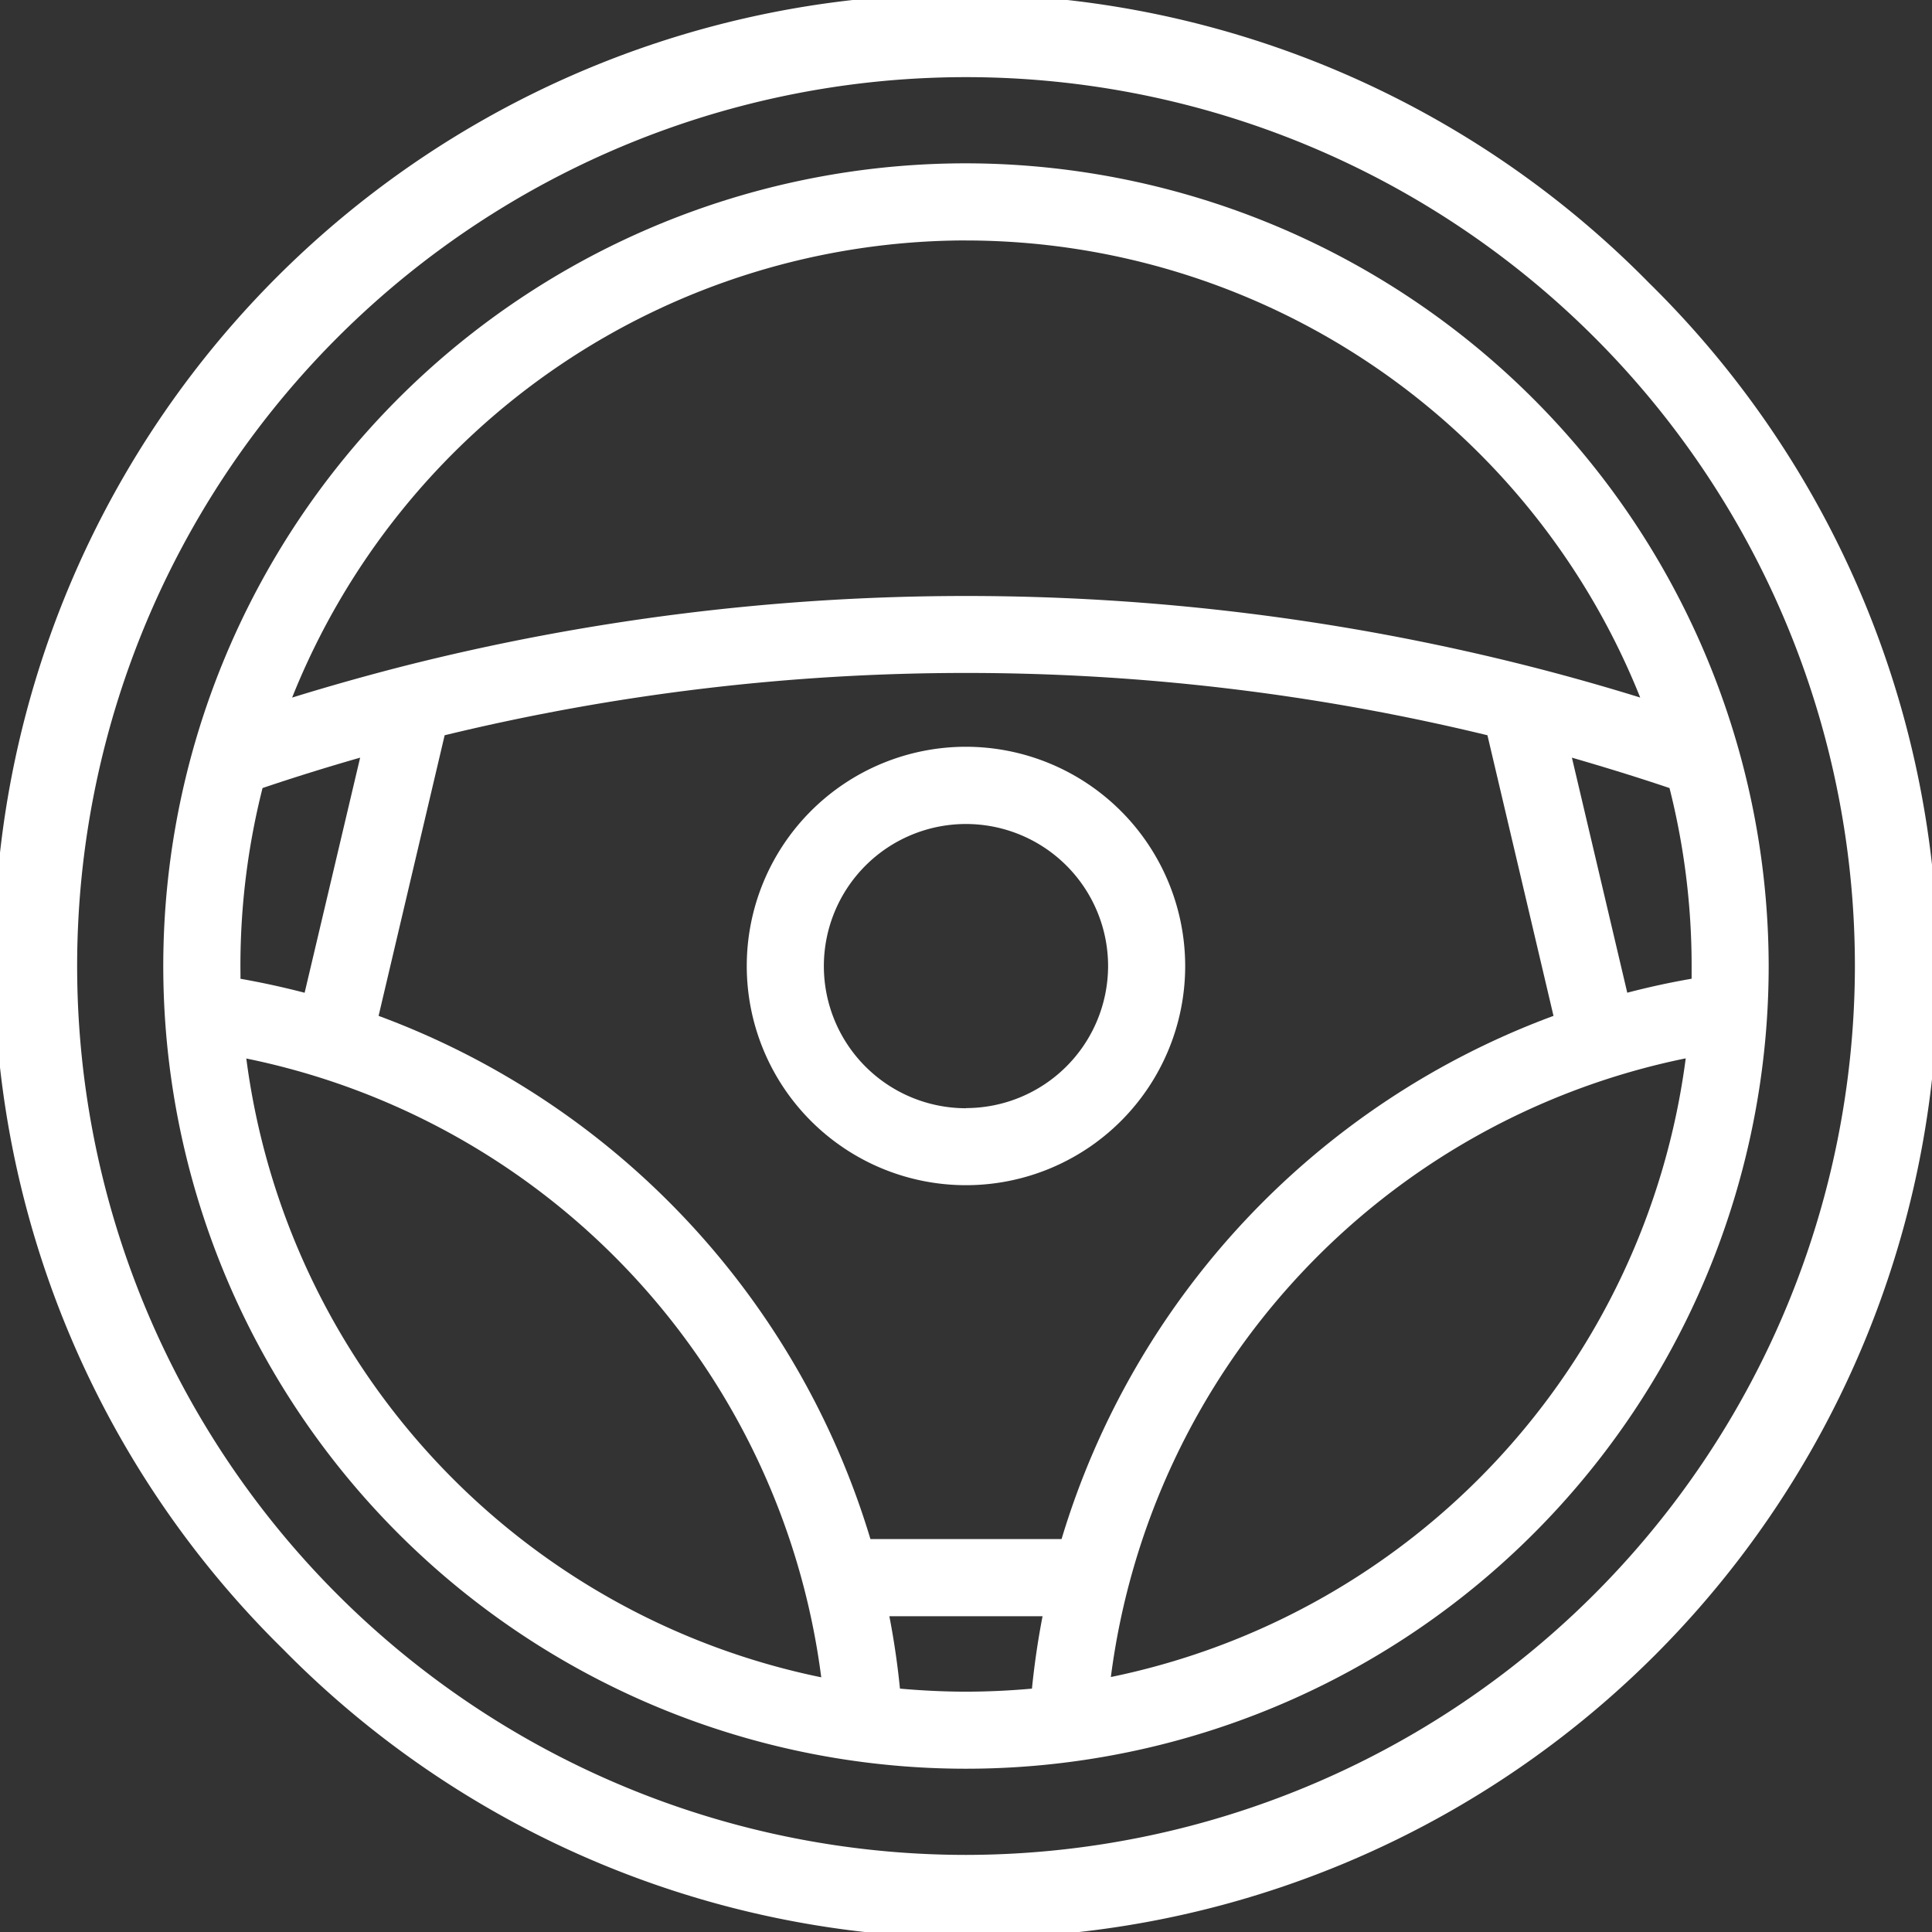<svg xmlns="http://www.w3.org/2000/svg" width="40.621" height="40.621" viewBox="0 0 40.621 40.621"><rect x="0" y="0" width="40.621" height="40.621" fill="#333333" stroke="none"/><path d="M34.672,5.949A20.311,20.311,0,1,0,5.949,34.672,20.311,20.311,0,1,0,34.672,5.949ZM20.31,39A18.689,18.689,0,1,1,39,20.31,18.711,18.711,0,0,1,20.31,39Z" transform="translate(0 0)" fill="#fff"/><path d="M55.006,38.13A16.877,16.877,0,1,0,71.882,55.007,16.9,16.9,0,0,0,55.006,38.13Zm2.01,28.925h-4.02a16.921,16.921,0,0,0-10.341-11l1.389-5.9a46.525,46.525,0,0,1,21.925,0l1.389,5.9A16.92,16.92,0,0,0,57.015,67.055ZM39.75,55.007a15.23,15.23,0,0,1,.465-3.742c.678-.229,1.364-.442,2.052-.639L41.1,55.569q-.664-.173-1.349-.294C39.752,55.186,39.75,55.1,39.75,55.007Zm29.159.562-1.164-4.943c.689.2,1.374.41,2.052.639a15.234,15.234,0,0,1,.465,3.741c0,.09,0,.179,0,.268Q69.573,55.394,68.909,55.568Zm-13.9-15.817a15.28,15.28,0,0,1,14.172,9.61c-.774-.24-1.555-.46-2.334-.658a48.171,48.171,0,0,0-23.676,0c-.779.2-1.559.419-2.334.659A15.28,15.28,0,0,1,55.006,39.751Zm-15.133,17.2a15.267,15.267,0,0,1,12.086,13.01A15.294,15.294,0,0,1,39.873,56.946ZM53.617,70.2q-.077-.771-.223-1.522h3.221q-.145.75-.223,1.522c-.457.041-.92.064-1.387.064S54.074,70.24,53.617,70.2Zm4.434-.242a15.266,15.266,0,0,1,12.087-13.01A15.294,15.294,0,0,1,58.051,69.956Z" transform="translate(-34.695 -34.696)" fill="#fff"/><path d="M178.951,174.343a4.609,4.609,0,1,0,4.609,4.609A4.614,4.614,0,0,0,178.951,174.343Zm0,7.6a2.988,2.988,0,1,1,2.988-2.988A2.991,2.991,0,0,1,178.951,181.94Z" transform="translate(-158.641 -158.642)" fill="#fff"/></svg>